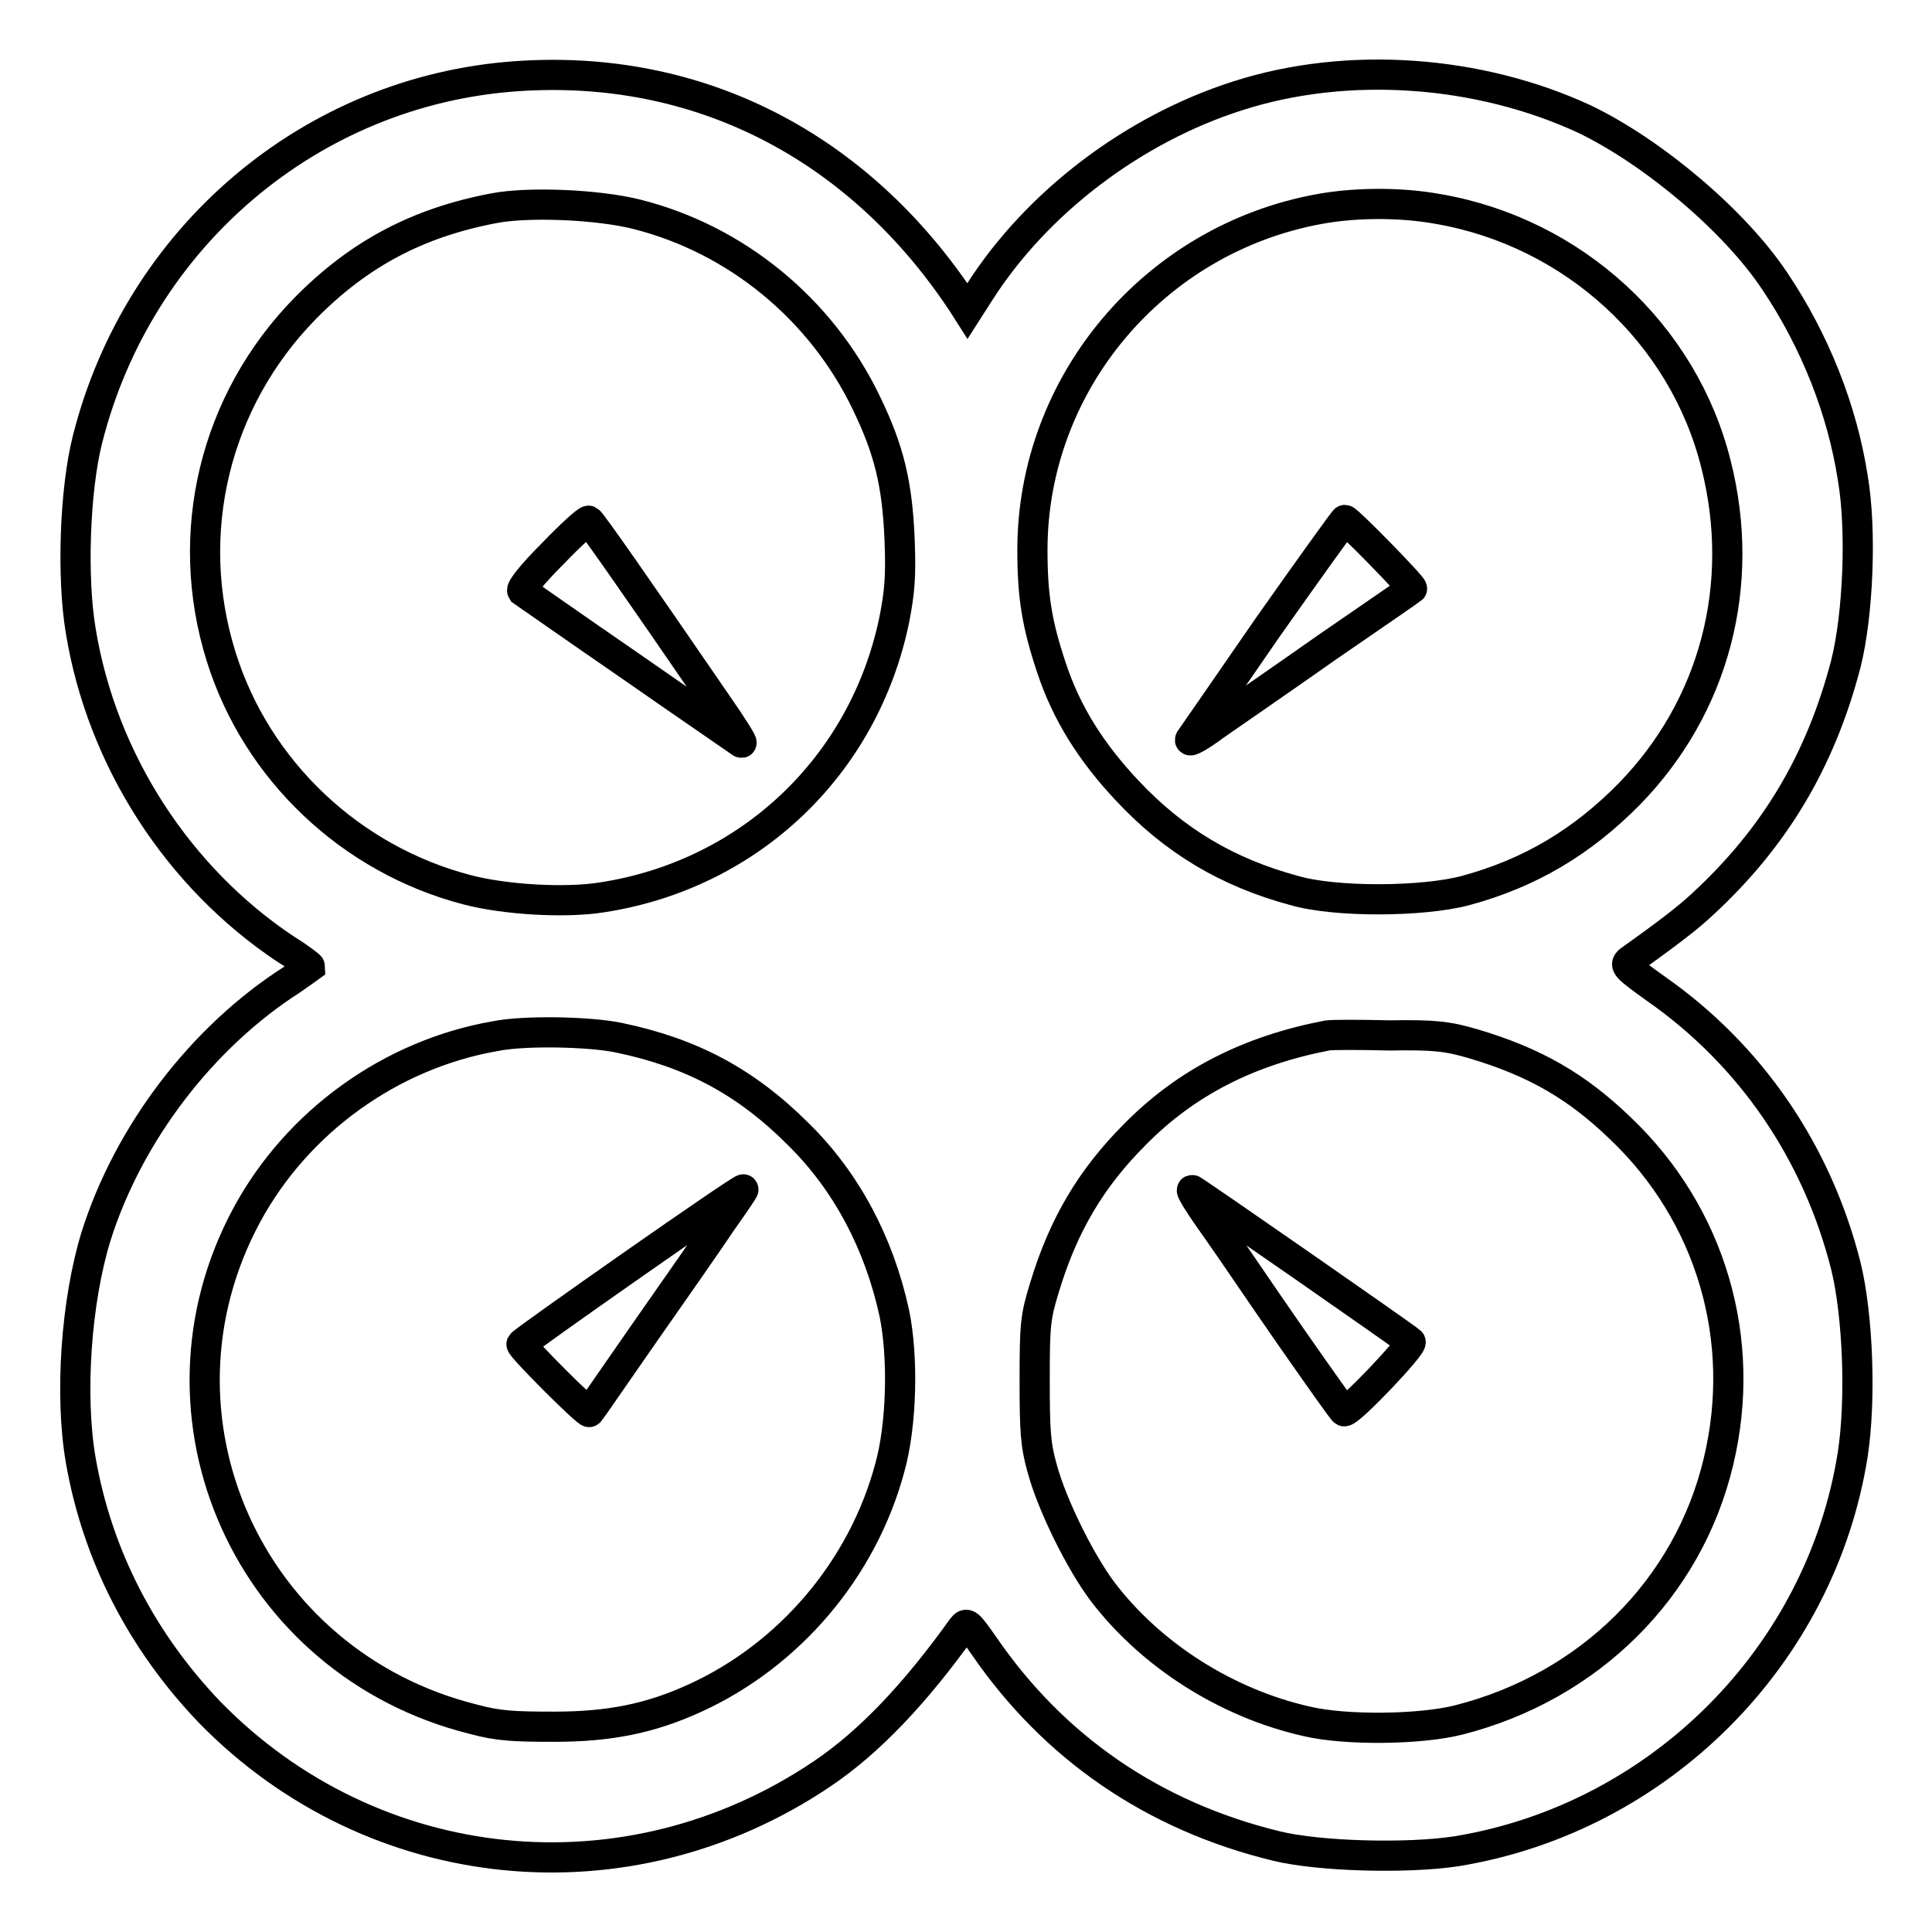 <?xml version="1.0" encoding="utf-8"?>
<!-- Svg Vector Icons : http://www.onlinewebfonts.com/icon -->
<!DOCTYPE svg PUBLIC "-//W3C//DTD SVG 1.1//EN" "http://www.w3.org/Graphics/SVG/1.1/DTD/svg11.dtd">
<svg version="1.1" xmlns="http://www.w3.org/2000/svg" xmlns:xlink="http://www.w3.org/1999/xlink" x="0px" y="0px" viewBox="0 0 256 256" enable-background="new 0 0 256 256" xml:space="preserve">
<g><g><g><path stroke-width="4" fill-opacity="0" stroke="#000000"  d="M68.4,10.1C41.3,12,18.4,31.3,11.6,58.2c-1.7,6.7-2.1,18.3-0.9,25.4c2.8,17.1,12.9,32.7,27.2,42.2c1.8,1.1,3.2,2.2,3.2,2.3c0,0-1.1,0.8-2.4,1.7c-11.9,7.6-21.7,20.4-26,34.1c-2.6,8.5-3.5,20.9-2,29.6c2.2,12.6,8.1,24,17.1,33.4C49.4,249,83.1,252.5,109,235c6.2-4.2,12.2-10.5,18.5-19.3c0.6-0.8,0.8-0.6,2.9,2.4c9.2,13.4,22.3,22.5,38.7,26.5c5.7,1.4,17.4,1.7,23.9,0.7c26.9-4.4,48.3-25.9,52.5-52.6c1.1-7.2,0.7-18.3-0.9-24.9c-3.8-15.1-12.6-28-25.2-36.8c-3.9-2.8-4.2-3.1-3.5-3.7c5.2-3.7,7.9-5.8,9.6-7.4c9.8-9,15.8-19.3,19.1-32c1.6-6.4,2.1-17.6,0.9-24.6c-1.4-9-5-18.1-10.3-26c-5.3-8-16.1-17.1-25.2-21.5C196,9.3,178.6,8,164,12.7c-13.8,4.4-26.6,14.1-34.2,26l-1.6,2.5l-0.7-1.1C113.7,19.3,92.5,8.4,68.4,10.1z M84.4,28.4c13.1,3.3,24.4,12.5,30.4,25c3,6.2,4.1,10.7,4.4,18.1c0.2,4.9,0,7-0.7,10.6c-4,19.4-19.2,33.8-38.7,36.8c-4.9,0.8-13,0.3-17.9-1c-15.4-4-27.9-15.8-32.6-30.9c-5.1-16.3-0.9-33.9,11.2-46.2c7.1-7.2,14.9-11.3,24.9-13.2C70,26.7,79.3,27.1,84.4,28.4z M190.6,27.7c17.9,3.1,32.5,16.5,36.8,33.9c4,15.9-0.2,32-11.5,43.6c-6.3,6.4-13.2,10.5-21.7,12.8c-5.6,1.5-17.2,1.6-22.7,0c-8.9-2.4-15.9-6.6-22.1-13.2c-4.8-5.1-8.1-10.3-10.1-16.4c-1.9-5.7-2.5-9.4-2.5-15.5c0-22.1,16.1-41.2,38-45.2C179.7,26.8,185.7,26.8,190.6,27.7z M82,137.5c9.6,2,16.8,5.8,23.8,12.8c6.4,6.3,10.7,14.5,12.7,23.7c1.2,5.8,1,14.8-0.6,20.5c-3.6,13.4-13.3,24.8-25.8,30.5c-5.9,2.7-11.3,3.8-18.7,3.8c-5.3,0-7.4-0.1-10.7-1c-29.7-7.4-44.4-40.1-30-66.8c6.7-12.4,19.1-21.3,32.9-23.7C69.5,136.5,78.2,136.7,82,137.5z M195.2,138.3c8.1,2.4,13.7,5.6,19.5,11.2c12,11.4,16.9,28,13,44.2c-4,16.8-17.1,29.8-34.4,34.2c-5.1,1.3-15,1.4-20.1,0.2c-10.7-2.4-20.7-8.8-27.1-17.2c-3-4-6.7-11.5-8-16.3c-0.9-3.2-1-5-1-11.8c0-7.3,0.1-8.3,1.3-12.2c2.5-8.3,6.2-14.5,12-20.3c6.8-6.9,15.1-11.1,25.5-13.1c0.7-0.1,4.4-0.1,8.2,0C190,137.1,191.8,137.3,195.2,138.3z"/><path stroke-width="4" fill-opacity="0" stroke="#000000"  d="M73.2,73.4c-2.7,2.7-4.2,4.6-4,4.9c0.3,0.2,6.7,4.7,14.4,10c7.6,5.3,14.2,9.8,14.6,10.1c0.4,0.3-1.1-2.1-3.4-5.4C84.3,77.7,78.3,69.1,78,69C77.8,68.9,75.6,70.9,73.2,73.4z"/><path stroke-width="4" fill-opacity="0" stroke="#000000"  d="M168,83.1c-5.4,7.8-10,14.5-10.3,14.9c-0.2,0.4,1.3-0.4,3.3-1.9c2-1.4,8.7-6,14.8-10.3c6.1-4.2,11.2-7.7,11.3-7.8c0.2-0.2-8.5-9.1-8.9-9.1C178.1,68.9,173.5,75.3,168,83.1z"/><path stroke-width="4" fill-opacity="0" stroke="#000000"  d="M83.8,167.6c-8,5.6-14.6,10.3-14.7,10.5c-0.1,0.4,8.8,9.3,9,9c0.1-0.1,3.4-4.9,7.3-10.5c4-5.7,8.6-12.3,10.2-14.7c1.7-2.4,3-4.3,2.9-4.3C98.4,157.5,91.8,162,83.8,167.6z"/><path stroke-width="4" fill-opacity="0" stroke="#000000"  d="M160.9,162.4c2,2.8,6.5,9.5,10.2,14.8c3.7,5.3,6.8,9.7,7,9.8c0.7,0.2,9.3-8.9,8.8-9.2c-0.5-0.5-27.7-19.4-28.9-20.1C157.6,157.5,158.9,159.6,160.9,162.4z"/></g></g></g>
</svg>